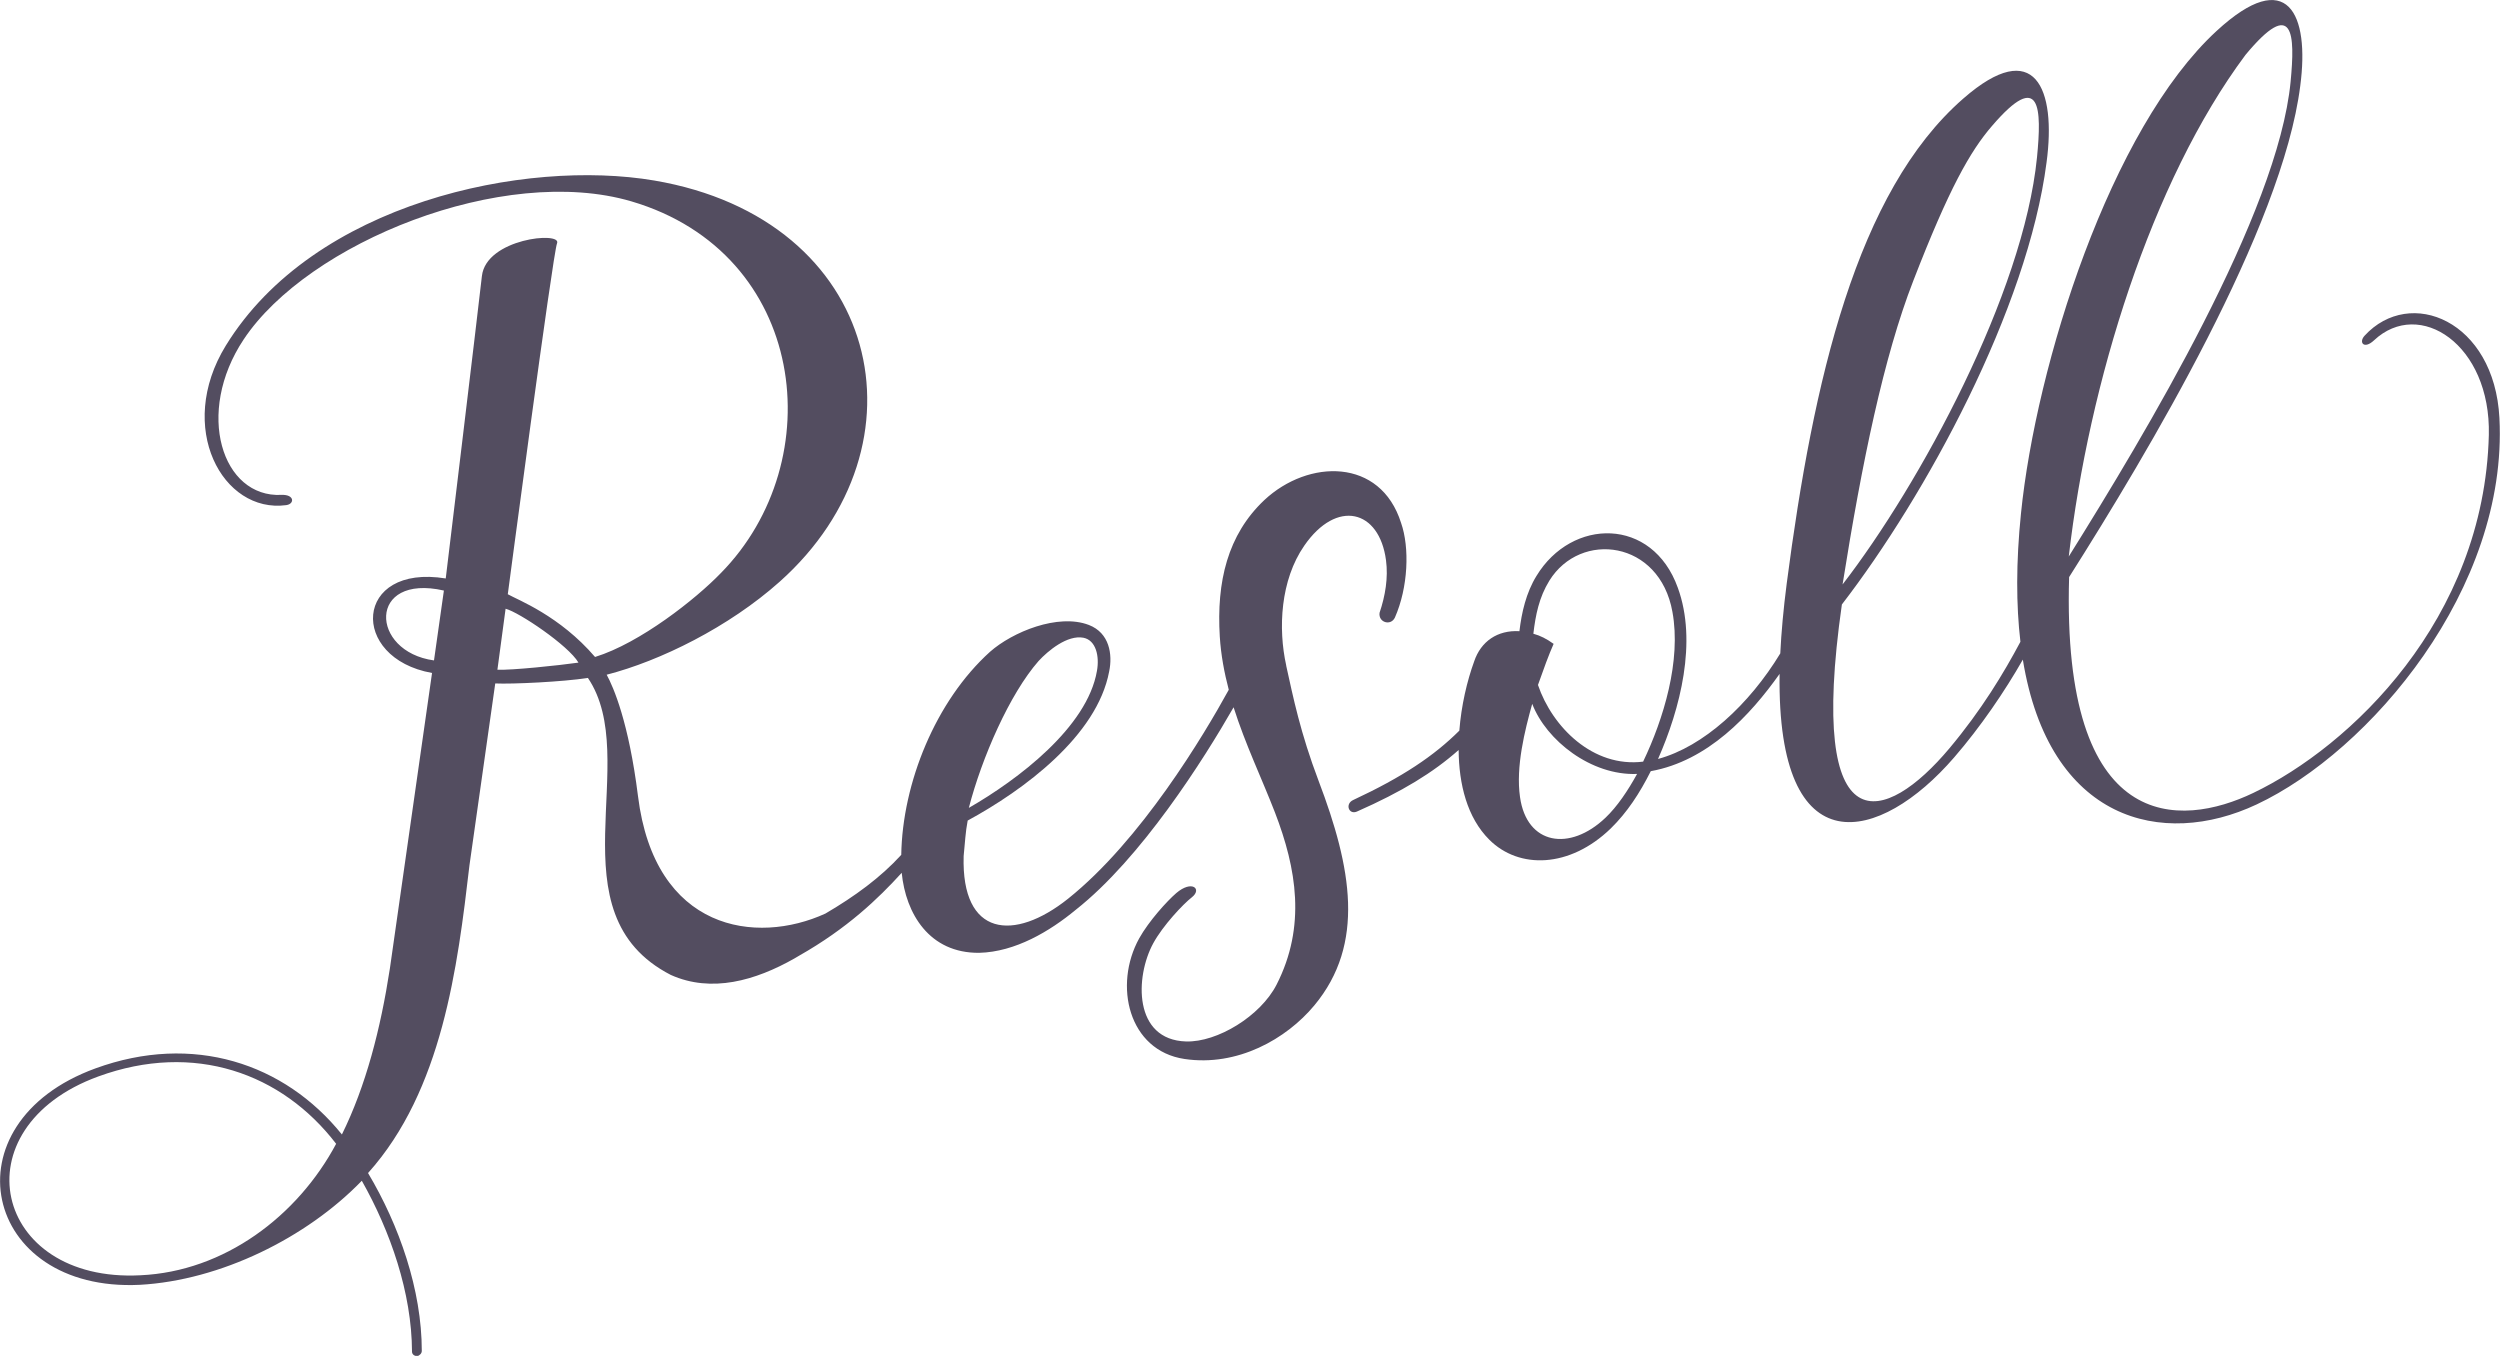 <?xml version="1.0" encoding="UTF-8"?>
<svg id="b" data-name="レイヤー 2" xmlns="http://www.w3.org/2000/svg" width="217.17" height="117.78" viewBox="0 0 217.17 117.78">
  <defs>
    <style>
      .d {
        fill: #534d60;
      }
    </style>
  </defs>
  <g id="c" data-name="デザイン">
    <g>
      <path class="d" d="m111.73,57.8c-.71-3.2-.51-7.4,1.57-10.4,2.81-4.07,6.52-3.14,7.1,1.27.2,1.51-.06,3.08-.56,4.56-.12.84.97,1.17,1.33.42,1.16-2.63,1.29-6.08.54-8.22-1.79-5.68-8.06-5.56-11.88-1.99-3.2,3.02-4.16,7.1-3.87,11.85.1,1.61.39,3.14.78,4.63-2.16,3.94-7.62,13.08-13.96,18.15-4.7,3.75-9.28,3.3-9.07-3.71.13-1.26.15-2.03.35-3.08,4.86-2.64,11.24-7.35,12.29-12.95.31-1.48.03-3.35-1.76-4.04-2.68-1.03-6.64.61-8.59,2.33-4.73,4.27-7.61,11.41-7.71,17.64-1.8,1.97-4.03,3.6-6.59,5.1-6.01,2.75-14.83,1.52-16.28-10.21-.8-6.4-2.13-9.46-2.72-10.54,4.64-1.19,10.62-4.14,15.03-8.08,13.28-11.85,8.87-31.49-10.9-34.85-11.18-1.9-29.57,1.89-37.22,14.35-4.36,7.11-.27,14.59,5.25,13.85.75-.1.73-.94-.41-.89-5.16.26-7.53-7.12-3.28-13.51,5.59-8.41,22.54-15.26,33.67-11.99,15.29,4.5,17.38,22.55,7.77,32.3-2.15,2.23-7,6.07-10.92,7.28-3.08-3.59-6.7-4.95-7.58-5.45,0,0,3.91-29.58,4.28-30.49.43-1.05-6.17-.42-6.53,2.86-.33,3-3.14,26.26-3.14,26.26-8-1.3-8.41,6.92-1.19,8.21l-3.66,25.66c-.81,5.27-2.09,10.22-4.17,14.43-4.99-6.19-12.93-8.83-21.41-5.74-13.08,4.77-9.83,19.47,3.86,18.8,7-.39,14.48-4.08,19.28-9.04,2.48,4.39,4.34,9.72,4.36,14.85,0,.24.23.4.49.38.15-.06.36-.21.36-.45,0-5.3-1.96-10.91-4.67-15.45,6.45-7.18,7.78-17.91,8.81-26.73h0s2.24-15.8,2.24-15.8c1.46.07,5.89-.14,8.05-.48,4.78,7.07-3.19,20.45,7.2,25.8,3.54,1.59,7.36.49,10.74-1.43h0c.13-.08.26-.16.39-.23,4.2-2.38,6.9-4.98,8.93-7.21.35,3.55,2.4,6.99,6.73,6.95,3.14-.08,6.13-1.87,8.38-3.73,5.7-4.49,11.12-13.06,13.72-17.6,1.02,3.22,2.46,6.21,3.59,9.13,1.88,4.88,2.73,9.9.14,14.97-1.4,2.73-5.15,5.01-7.86,4.93-4.58-.14-4.44-5.61-2.85-8.53.84-1.54,2.59-3.4,3.36-4,.9-.71.01-1.53-1.36-.36-.81.7-2.38,2.43-3.22,3.93-2.25,4.07-.94,9.75,3.93,10.48,4.6.69,8.86-1.74,11.28-4.65,4.46-5.36,3.23-11.99.38-19.49-1.59-4.19-2.22-7.3-2.82-10.02Zm-21.51-.38c.82-.89,2.5-2.29,3.9-2.02,1.09.22,1.4,1.61,1.17,2.88-.84,4.9-6.87,9.45-11.13,11.9,1.13-4.37,3.55-9.9,6.06-12.76ZM12.2,110.78c-12.81.67-15.88-12.81-3.66-17.27,8.33-3.04,15.95-.29,20.66,5.85-3.35,6.28-9.71,11.09-17,11.42Zm26.36-59.48l-.86,6.07c-5.6-.77-5.77-7.58.86-6.07Zm4.65,6.87l.71-5.29c1.17.3,5.46,3.19,6.33,4.68-1.75.25-5.8.67-7.04.62Z"/>
      <path class="d" d="m205.41,29.16c-.54.58-.06,1.22.81.41,3.94-3.71,10.17.35,9.98,8.22-.4,16.06-12.08,27.08-20.46,31.09-6.33,3.04-16.66,3.69-16-18.75,6.8-10.74,18.52-30.31,20.08-42.68.82-6.2-1.07-10.48-7.27-4.76-9.23,8.5-15.68,28.98-16.99,41.9-.44,4.3-.42,7.99-.05,11.16-1.45,2.72-3.37,5.92-6.18,9.27-5.51,6.56-12.38,8.86-9.33-12.51,7.28-9.45,16.13-25.65,17.78-38.4.86-6.38-.99-11-7.23-5.55-9.28,8.09-13.04,24.48-15.34,42.12-.29,2.24-.47,4.25-.56,6.08-2.7,4.45-6.67,8.1-10.62,9.17,1.92-4.34,3.43-10.19,1.72-14.87-2.21-6.17-9.21-6.09-12.28-1.03-.9,1.46-1.29,3.18-1.48,4.8-1.91-.11-3.35.89-3.93,2.62-.62,1.7-1.12,3.83-1.29,6.02-2.2,2.19-4.92,4.02-9.23,6.03-.72.34-.37,1.3.33,1,3.92-1.73,6.63-3.39,8.84-5.35.02,2.96.73,5.87,2.67,7.8,2.57,2.56,6.97,2.48,10.55-.99,1.41-1.38,2.5-3.04,3.47-4.97,4.95-.89,8.63-4.84,11.19-8.45-.24,16.98,8.75,14.68,15.16,7.26,2.31-2.67,4.41-5.76,5.97-8.5,2.28,14.01,12.1,16.44,20.31,12.58,9.83-4.62,21.86-18.75,21.09-33.57-.44-8.46-7.76-11.46-11.72-7.14Zm-10.35-24.39c4.22-5.09,4.31-1.75,3.92,2.33-1.1,11.45-12.67,30.67-19.27,41.24,1.74-15.03,7.15-32.57,15.35-43.57Zm-28.86,19.63c3.11-8.03,4.94-11.26,6.85-13.47,4.25-4.95,4.31-1.47,3.9,2.74-1.18,11.83-10.18,28.41-16.89,37.1,1.69-10.64,3.58-19.78,6.14-26.37Zm-26.73,46.63c-3.11,2.97-6.85,2.36-7.43-1.79-.38-2.64.42-5.8,1.06-8.1,1.21,3.17,5.12,6.25,9.11,6.09-.8,1.45-1.71,2.82-2.75,3.81Zm3.28-4.87c-4.37.55-7.91-3.01-9.15-6.66.51-1.44.93-2.6,1.36-3.57-.63-.45-1.15-.71-1.76-.88.19-1.62.49-3.15,1.39-4.61,2.71-4.37,9.58-3.51,10.69,2.71.78,4.24-.78,9.33-2.54,13Z"/>
    </g>
  </g>
</svg>